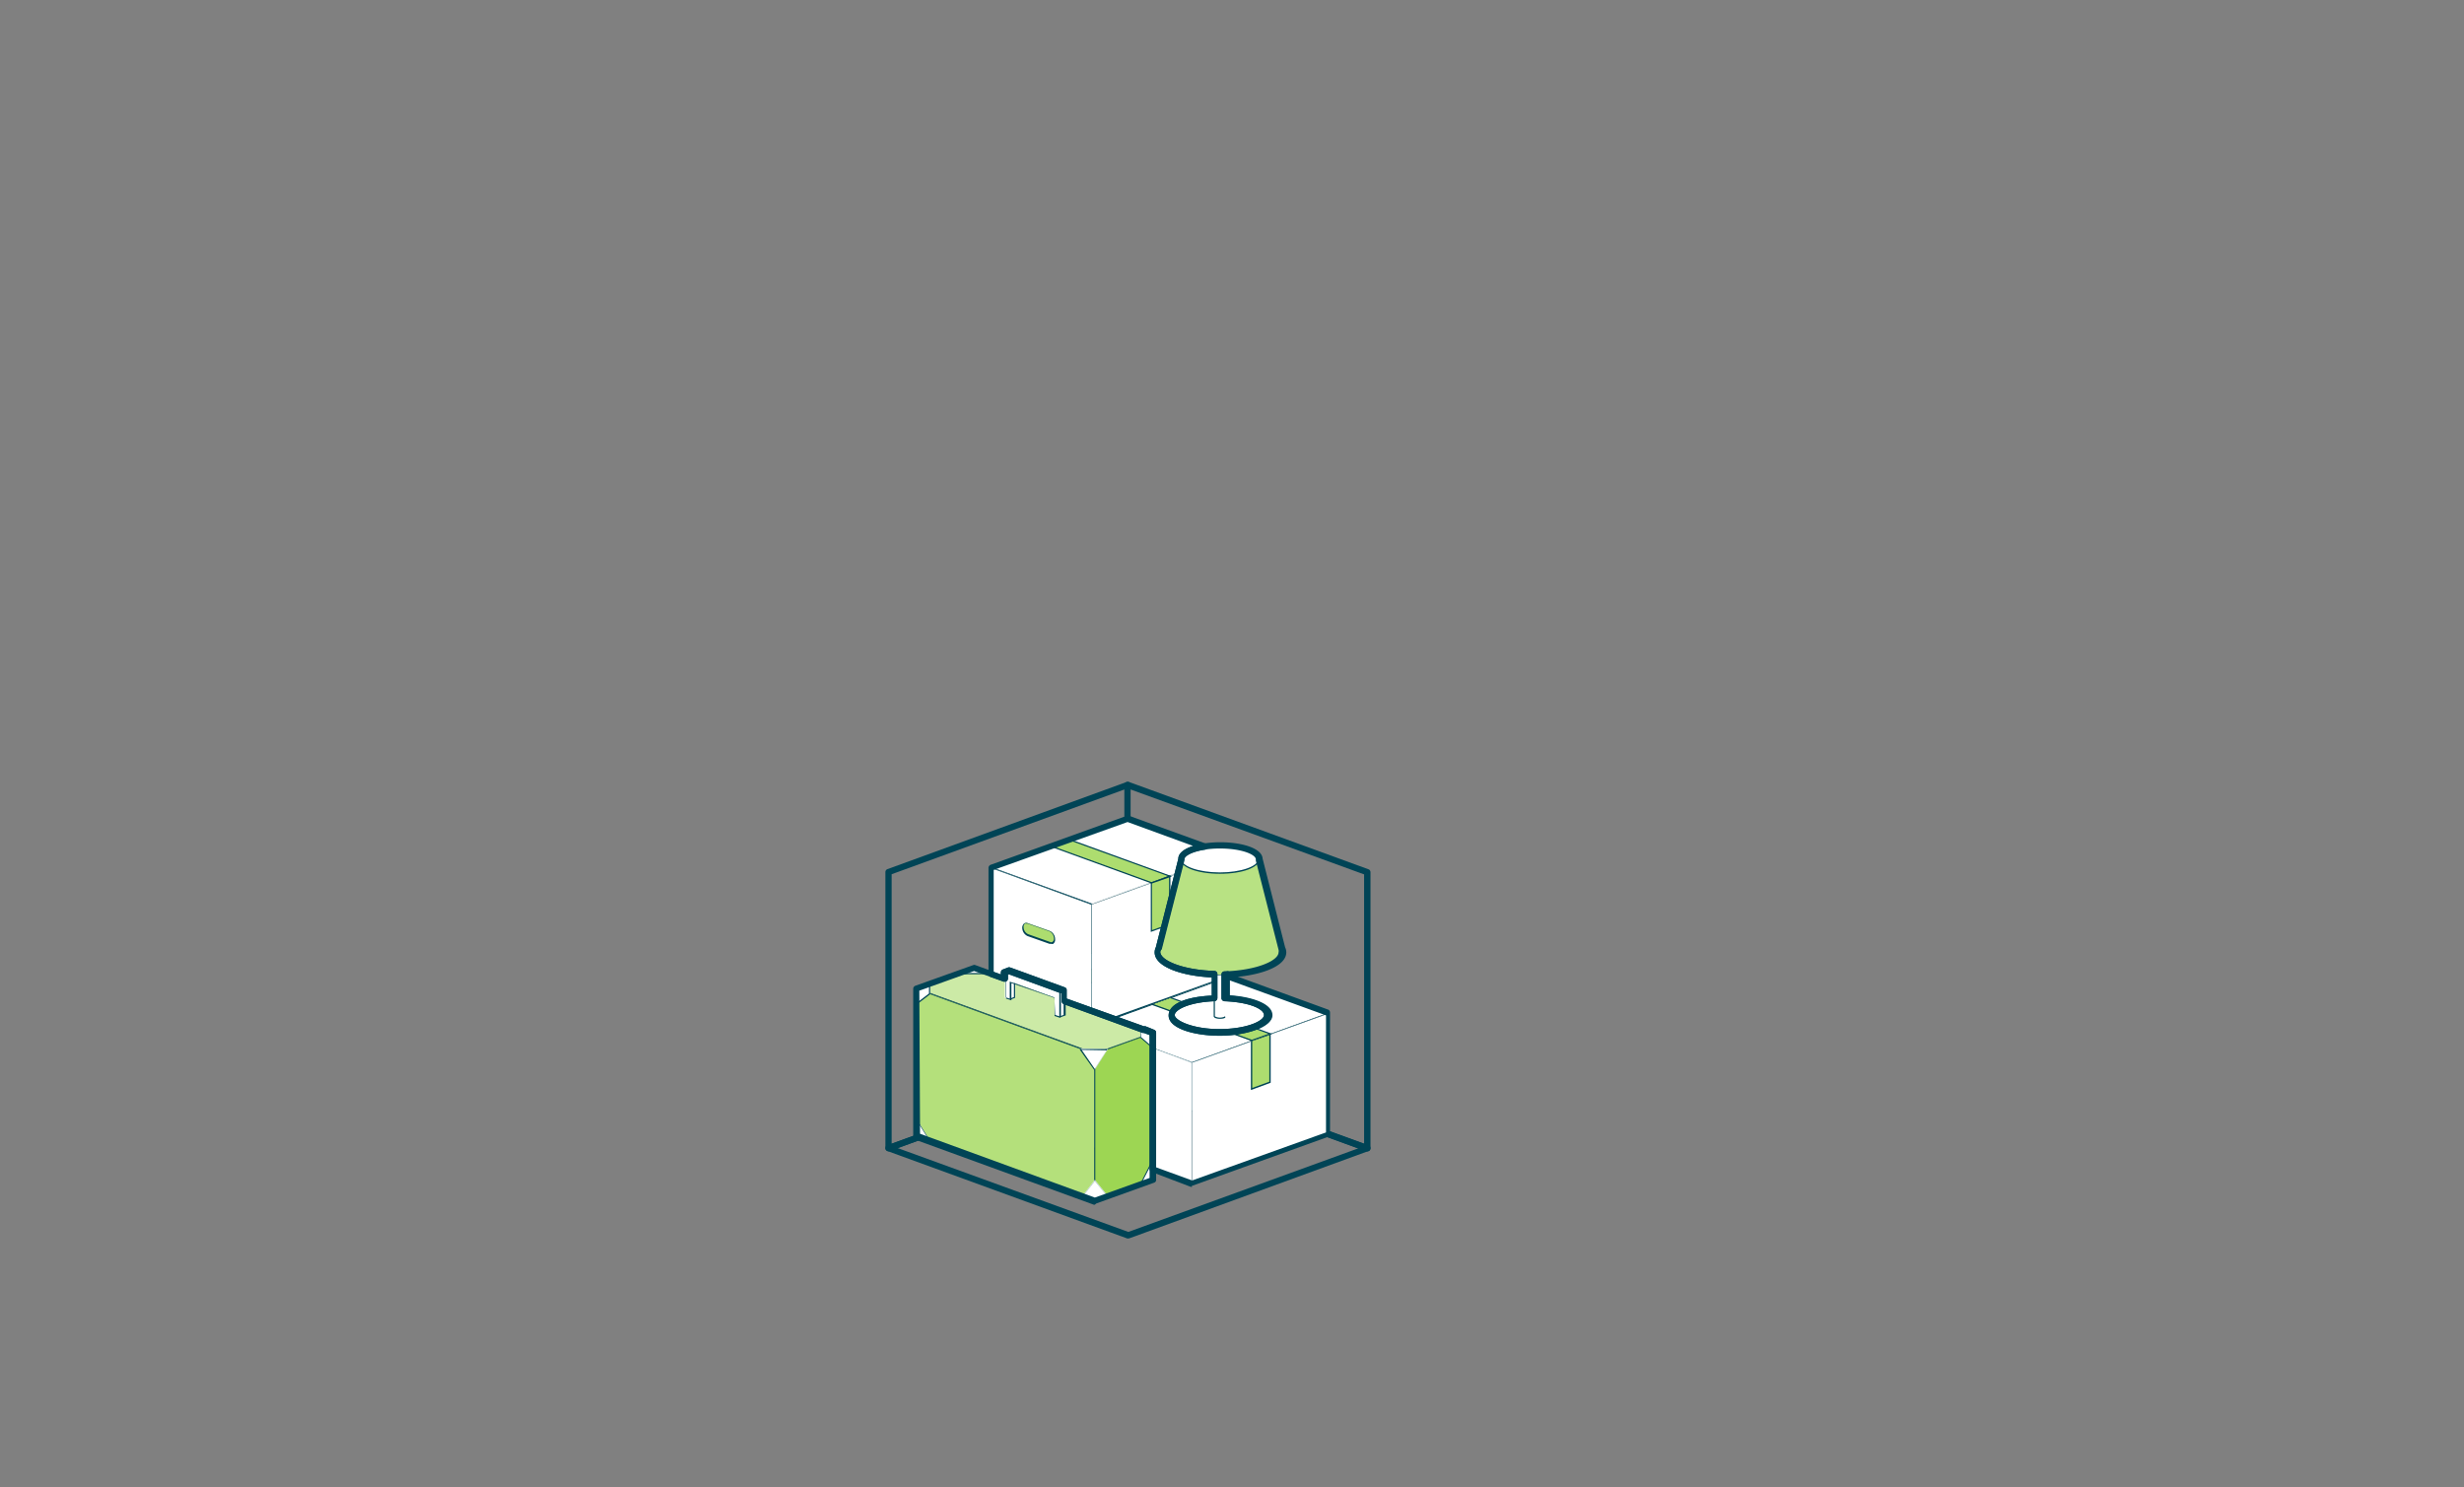 <svg id="e8d24c07-bb06-43d5-b51a-05cf9a3d4ef3" xmlns="http://www.w3.org/2000/svg" viewBox="0 0 165.64 100"><rect x="0" y="0" width="165.64" height="100" fill="#808080" stroke="none"/><defs><style>.cls-1,.cls-3{fill:#fff;}.cls-1{opacity:0;}.cls-2{fill:#004456;}.cls-4{fill:#addd6f;}.cls-5{fill:#cceaa6;}.cls-6{fill:#9dd653;}.cls-7{fill:#b4e07b;}.cls-8{fill:#b8e283;}</style></defs><title>raum-a-small</title><rect class="cls-1" width="165.64" height="100"/><path class="cls-2" d="M75.85,83.27h-.07L59.65,77.39a.22.22,0,0,1-.12-.27.2.2,0,0,1,.12-.12l16.08-5.85a.19.19,0,0,1,.15,0L92,77a.21.21,0,0,1,.12.27.18.18,0,0,1-.12.12L75.92,83.26ZM60.34,77.19l15.51,5.64,15.46-5.62L75.8,71.57Z"/><path class="cls-2" d="M59.73,77.41a.21.21,0,0,1-.21-.21V58.64a.21.21,0,0,1,.13-.2l16.08-5.86a.21.21,0,0,1,.27.13.14.14,0,0,1,0,.07V71.34a.21.21,0,0,1-.13.2L59.8,77.4Zm.21-18.63V76.9l15.65-5.7V53.08Z"/><path class="cls-2" d="M91.92,77.42l-.07,0L75.73,71.54a.22.22,0,0,1-.14-.2V52.78a.21.21,0,0,1,.21-.21h.08L92,58.45a.21.21,0,0,1,.13.19V77.21A.21.21,0,0,1,91.92,77.42ZM76,71.2l15.7,5.71V58.79L76,53.08Z"/><polygon class="cls-3" points="73.4 68.97 82.56 65.67 75.83 63.22 66.66 66.52 73.4 68.97"/><path class="cls-2" d="M73.4,69h0l-6.74-2.45a.06.06,0,0,1,0-.06l0,0,9.16-3.3h0l6.74,2.45a0,0,0,0,1,0,.05l0,0L73.42,69Zm-6.61-2.49,6.61,2.4,9-3.25-6.61-2.41Z"/><polygon class="cls-3" points="73.4 77.14 66.67 74.69 66.66 66.52 73.4 68.97 73.4 77.14"/><path class="cls-2" d="M73.4,77.18h0l-6.74-2.45a.05.05,0,0,1,0,0V66.52a0,0,0,0,1,0,0h0l6.74,2.45a.05.05,0,0,1,0,0v8.17A0,0,0,0,1,73.4,77.18Zm-6.69-2.52,6.65,2.42V69l-6.65-2.42Z"/><polygon class="cls-3" points="73.4 77.14 82.56 73.84 82.56 65.67 73.4 68.97 73.4 77.14"/><path class="cls-2" d="M73.4,77.18a0,0,0,0,1,0,0V69s0,0,0,0l9.16-3.3h0s0,0,0,0v8.17a.05.05,0,0,1,0,0l-9.16,3.3Zm0-8.18v8.08l9.08-3.27V65.73Z"/><polygon class="cls-4" points="77.41 67.53 70.67 65.09 71.92 64.64 78.66 67.09 77.41 67.53"/><path class="cls-2" d="M77.41,67.58h0l-6.84-2.48,1.37-.49h0l6.85,2.49ZM70.8,65.09l6.61,2.4,1.12-.4-6.61-2.4Z"/><path class="cls-4" d="M69.09,71.05l1.47.52c.19.06.33-.06.33-.29h0a.57.57,0,0,0-.33-.52l-1.47-.52c-.18-.06-.32.07-.32.29h0A.58.58,0,0,0,69.09,71.05Z"/><path class="cls-2" d="M70.66,71.63l-.11,0-1.47-.52a.62.62,0,0,1-.36-.56.37.37,0,0,1,.14-.3.27.27,0,0,1,.25,0l1.47.52a.59.59,0,0,1,.35.56.34.34,0,0,1-.13.3A.24.24,0,0,1,70.66,71.63ZM69,70.27a.19.19,0,0,0-.1,0,.28.28,0,0,0-.09.23.53.53,0,0,0,.3.48l1.47.52a.15.15,0,0,0,.17,0,.25.25,0,0,0,.1-.23.55.55,0,0,0-.3-.48l-1.47-.52Z"/><polygon class="cls-4" points="78.64 70.32 77.4 70.78 77.4 67.54 78.64 67.08 78.64 70.32"/><path class="cls-2" d="M77.36,70.84V67.51L78.68,67v3.33Zm.08-3.27v3.14l1.15-.42V67.14Z"/><polygon class="cls-3" points="80.14 71.42 89.3 68.12 82.56 65.67 73.4 68.97 80.14 71.42"/><path class="cls-2" d="M80.14,71.47h0L73.39,69s0,0,0-.05l0,0,9.16-3.3h0l6.73,2.45a0,0,0,0,1,0,.06s0,0,0,0l-9.16,3.3ZM73.52,69l6.62,2.41,9-3.26-6.62-2.41Z"/><polygon class="cls-3" points="80.14 79.59 73.4 77.14 73.4 68.97 80.14 71.42 80.14 79.59"/><path class="cls-2" d="M80.14,79.64h0l-6.73-2.45s0,0,0,0V69a0,0,0,0,1,0,0h0l6.73,2.45a.05.05,0,0,1,0,0v8.17A0,0,0,0,1,80.14,79.64Zm-6.7-2.53,6.66,2.42V71.45L73.44,69Z"/><polygon class="cls-3" points="80.14 79.59 89.3 76.29 89.3 68.12 80.14 71.42 80.14 79.59"/><path class="cls-2" d="M80.14,79.64s0,0,0,0V71.42a.08.08,0,0,1,0,0l9.16-3.3h0s0,0,0,0v8.17s0,0,0,0l-9.16,3.3Zm0-8.19v8.09l9.08-3.28V68.18Z"/><polygon class="cls-4" points="84.14 69.98 77.41 67.54 78.66 67.09 85.39 69.54 84.14 69.98"/><path class="cls-2" d="M84.15,70h0l-6.85-2.48,1.37-.49h0l6.85,2.48Zm-6.62-2.49,6.62,2.4,1.12-.4-6.62-2.4Z"/><path class="cls-4" d="M75.83,73.5,77.3,74c.18.07.33-.06.33-.28h0a.56.56,0,0,0-.33-.52l-1.47-.53c-.18-.06-.33.07-.33.29h0A.56.56,0,0,0,75.83,73.5Z"/><path class="cls-2" d="M77.39,74.08a.18.18,0,0,1-.1,0l-1.47-.52a.62.62,0,0,1-.36-.56.36.36,0,0,1,.13-.3.25.25,0,0,1,.25,0l1.48.52a.62.62,0,0,1,.35.56.36.36,0,0,1-.13.3A.26.26,0,0,1,77.39,74.08Zm-1.65-1.36a.17.17,0,0,0-.1,0,.25.25,0,0,0-.09.23.51.51,0,0,0,.29.48l1.48.52a.17.17,0,0,0,.17,0,.3.3,0,0,0,.1-.23.52.52,0,0,0-.3-.48l-1.47-.53Z"/><polygon class="cls-4" points="85.37 72.78 84.14 73.23 84.14 69.99 85.37 69.54 85.37 72.78"/><path class="cls-2" d="M84.09,73.29V70l1.33-.48V72.8ZM84.18,70v3.15l1.15-.42V69.6Z"/><polygon class="cls-3" points="73.4 60.8 82.56 57.5 75.83 55.04 66.66 58.35 73.4 60.8"/><path class="cls-2" d="M73.4,60.84h0l-6.74-2.45a.07.07,0,0,1,0-.06l0,0L75.81,55h0l6.74,2.46s0,0,0,0,0,0,0,0l-9.16,3.3Zm-6.61-2.49,6.61,2.4,9-3.25-6.61-2.41Z"/><polygon class="cls-3" points="73.4 68.97 66.67 66.52 66.66 58.34 73.4 60.8 73.4 68.97"/><path class="cls-2" d="M73.4,69h0l-6.74-2.46a0,0,0,0,1,0,0V58.34a0,0,0,0,1,0,0h0l6.74,2.45s0,0,0,0V69a0,0,0,0,1,0,0Zm-6.69-2.52,6.65,2.42V60.83L66.71,58.4Z"/><polygon class="cls-3" points="73.4 68.97 82.56 65.67 82.56 57.49 73.4 60.8 73.4 68.97"/><path class="cls-2" d="M73.4,69a0,0,0,0,1,0,0V60.8s0,0,0,0l9.16-3.3h0s0,0,0,0v8.17a.08.08,0,0,1,0,0L73.42,69Zm0-8.18v8.08l9.08-3.27V57.55Z"/><polygon class="cls-4" points="77.41 59.36 70.67 56.91 71.92 56.47 78.66 58.91 77.41 59.36"/><path class="cls-2" d="M77.41,59.4h0l-6.84-2.49,1.37-.48h0l6.85,2.49ZM70.8,56.91l6.61,2.4,1.12-.4-6.61-2.4Z"/><path class="cls-4" d="M69.09,62.88l1.47.52c.19.06.33-.07.33-.29h0a.57.57,0,0,0-.33-.52l-1.47-.52c-.18-.06-.32.06-.32.29h0A.58.58,0,0,0,69.09,62.88Z"/><path class="cls-2" d="M70.66,63.46l-.11,0-1.47-.52a.62.62,0,0,1-.36-.56.37.37,0,0,1,.14-.3.27.27,0,0,1,.25,0l1.47.52a.61.61,0,0,1,.35.56.34.34,0,0,1-.13.3A.24.24,0,0,1,70.66,63.46ZM69,62.1a.13.13,0,0,0-.1,0,.27.27,0,0,0-.09.23.53.53,0,0,0,.3.48l1.47.52a.17.17,0,0,0,.17,0,.25.25,0,0,0,.1-.23.55.55,0,0,0-.3-.48l-1.47-.52Z"/><polygon class="cls-4" points="78.64 62.15 77.4 62.6 77.4 59.37 78.64 58.91 78.64 62.15"/><path class="cls-2" d="M77.36,62.66V59.34l1.32-.49v3.33Zm.08-3.26v3.14l1.15-.42V59Z"/><polygon class="cls-5" points="73.6 70.85 61.64 66.48 65.53 65.09 77.49 69.45 73.6 70.85"/><path class="cls-2" d="M73.6,70.89h0L61.63,66.52a0,0,0,0,1,0-.06l0,0,3.89-1.39h0l12,4.36a0,0,0,0,1,0,.06,0,0,0,0,1,0,0l-3.9,1.4ZM61.77,66.48,73.6,70.8l3.77-1.35L65.54,65.13Z"/><polygon class="cls-6" points="73.6 80.74 77.49 79.35 77.49 69.45 73.6 70.85 73.6 80.74"/><path class="cls-2" d="M73.6,80.78h0a.06.06,0,0,1,0,0V70.85s0,0,0,0l3.9-1.4h0s0,0,0,0v9.9a.08.08,0,0,1,0,0l-3.9,1.39Zm0-9.9v9.8l3.81-1.36V69.51Z"/><polygon class="cls-7" points="73.6 80.74 61.64 76.37 61.64 66.48 73.6 70.85 73.6 80.74"/><path class="cls-2" d="M73.6,80.78h0L61.63,76.41s0,0,0,0V66.48a0,0,0,0,1,0,0h0l12,4.37s0,0,0,0v9.89a0,0,0,0,1,0,0ZM61.68,76.34l11.88,4.34v-9.8L61.68,66.54Z"/><polygon class="cls-3" points="77.49 78 76.65 79.65 77.49 79.35 77.49 78"/><path class="cls-2" d="M76.65,79.69a0,0,0,0,1-.05,0s0,0,0,0L77.46,78s0,0,.05,0,0,0,0,0v1.35a.08.08,0,0,1,0,0l-.85.3Zm.8-1.51-.72,1.39.72-.25Z"/><polygon class="cls-3" points="74.48 80.42 73.6 79.33 72.75 80.43 73.6 80.74 74.48 80.42"/><path class="cls-2" d="M73.6,80.78h0l-.85-.31a0,0,0,0,1,0,0v0l.85-1.09a.05.05,0,0,1,0,0l0,0,.88,1.09s0,0,0,.06h0l-.88.32Zm-.79-.37.79.29.81-.3-.81-1Z"/><polygon class="cls-3" points="76.67 69.75 77.49 70.46 77.49 69.45 76.65 69.14 76.67 69.75"/><path class="cls-2" d="M77.49,70.5h0l-.82-.71s0,0,0,0l0-.6a.05.05,0,0,1,0,0h0l.85.31a.05.05,0,0,1,0,0v1A0,0,0,0,1,77.49,70.5Zm-.78-.77.74.64v-.89l-.76-.28Z"/><polygon class="cls-3" points="74.48 70.53 73.6 71.91 72.63 70.49 74.48 70.53"/><path class="cls-2" d="M73.6,72s0,0,0,0l-1-1.41s0,0,0-.06h0l1.85,0a0,0,0,0,1,0,0v0l-.88,1.38s0,0,0,0Zm-.89-1.41.89,1.29.8-1.26Z"/><polygon class="cls-3" points="62.53 76.7 61.64 75.28 61.64 76.37 62.53 76.7"/><path class="cls-2" d="M62.53,76.74h0l-.89-.33s0,0,0,0V75.28s0,0,0,0a0,0,0,0,1,0,0l.89,1.43a0,0,0,0,1,0,.06Zm-.85-.4.75.28-.75-1.2Z"/><polygon class="cls-3" points="61.64 67.49 62.53 66.8 62.53 66.16 61.64 66.48 61.64 67.49"/><path class="cls-2" d="M61.64,67.53h0a.08.08,0,0,1,0,0v-1s0,0,0,0l.89-.32a0,0,0,0,1,0,0h0v.64a.05.05,0,0,1,0,0l-.89.68Zm0-1v.89l.81-.62v-.56Z"/><polygon class="cls-3" points="65.53 65.09 64.47 65.47 66.55 65.45 65.53 65.09"/><path class="cls-2" d="M64.47,65.51a0,0,0,0,1,0,0s0,0,0,0l1.06-.38h0l1,.37s0,0,0,0a.05.05,0,0,1,0,0Zm1.07-.38-.82.29h1.59Z"/><polygon class="cls-3" points="67.91 67.2 68.25 67.07 68.25 65.38 67.91 65.51 67.91 67.2"/><path class="cls-2" d="M67.91,67.25a0,0,0,0,1,0,0V65.51s0,0,0,0l.33-.13s0,0,0,0v1.71a.05.05,0,0,1,0,0l-.33.13Zm0-1.71v1.6l.25-.1v-1.6Z"/><polygon class="cls-3" points="71.25 68.39 71.58 68.27 71.58 66.58 71.25 66.72 71.25 68.39"/><path class="cls-2" d="M71.25,68.43h0s0,0,0,0V66.72a.05.05,0,0,1,0,0l.34-.14a.05.05,0,0,1,.05,0h0v1.69s0,0,0,0l-.33.12Zm0-1.68v1.58l.25-.09V66.65Z"/><polygon class="cls-3" points="67.55 65.38 67.56 65.38 67.55 65.38 67.55 67.08 67.91 67.2 67.91 65.99 67.91 65.99 70.89 67.07 70.89 67.07 70.89 68.27 71.25 68.39 71.25 66.72 67.55 65.38"/><path class="cls-2" d="M71.25,68.43h0l-.36-.12a.08.08,0,0,1,0,0V67.1l-2.9-1v1.16a0,0,0,0,1,0,0h0l-.36-.12a.05.05,0,0,1,0,0V65.36h0a0,0,0,0,1,0,0l3.69,1.34s0,0,0,0v1.67s0,0,0,0Zm-.32-.19.28.09V66.75L67.6,65.43v1.62l.28.1V66s0,0,0,0a0,0,0,0,1,0,0l3,1.08h0a.05.05,0,0,1,0,0Z"/><polygon class="cls-3" points="67.89 65.25 67.55 65.38 71.25 66.72 71.58 66.58 67.89 65.25"/><path class="cls-2" d="M71.25,66.76h0l-3.69-1.35a0,0,0,0,1,0,0l0,0,.33-.13h0l3.7,1.33a0,0,0,0,1,0,.06,0,0,0,0,1,0,0l-.34.14Zm-3.58-1.39,3.58,1.3.21-.08-3.57-1.3Z"/><ellipse class="cls-3" cx="82.04" cy="68.28" rx="3.24" ry="1.15"/><path class="cls-2" d="M82,69.47c-1.84,0-3.28-.52-3.28-1.19S80.2,67.09,82,67.09s3.29.52,3.29,1.19S83.88,69.47,82,69.47Zm0-2.3c-1.76,0-3.19.5-3.19,1.11s1.43,1.11,3.19,1.11,3.2-.5,3.2-1.11S83.81,67.17,82,67.17Z"/><path class="cls-3" d="M81.67,64.17v4.16c0,.07.17.13.37.13s.38-.06.38-.13V64.17Z"/><path class="cls-2" d="M82,68.5c-.2,0-.41-.06-.41-.17V64.17a0,0,0,0,1,0,0h.75a0,0,0,0,1,0,0h0v4.16C82.46,68.44,82.25,68.5,82,68.5Zm-.33-4.28v4.11s.12.09.33.09.34-.07.34-.09V64.22Z"/><path class="cls-8" d="M86.19,63.77l-1.52-6H79.42l-1.52,6a.59.59,0,0,0-.07.26c0,.83,1.89,1.5,4.21,1.5s4.22-.67,4.22-1.5A.59.59,0,0,0,86.19,63.77Z"/><path class="cls-2" d="M82,65.57c-2.34,0-4.25-.69-4.25-1.54a.64.64,0,0,1,.07-.28l1.53-6H84.7l1.53,6a.68.68,0,0,1,.07.28C86.3,64.88,84.39,65.57,82,65.57Zm-2.59-7.75-1.51,6a.72.72,0,0,0-.07.25c0,.8,1.87,1.46,4.17,1.46s4.17-.66,4.17-1.46a.57.57,0,0,0-.06-.25h0l-1.52-6Z"/><ellipse class="cls-3" cx="82.04" cy="57.77" rx="2.62" ry="0.93"/><path class="cls-2" d="M82,58.75c-1.49,0-2.66-.43-2.66-1s1.17-1,2.66-1,2.67.43,2.67,1S83.54,58.75,82,58.75Zm0-1.87c-1.39,0-2.58.41-2.58.89s1.19.89,2.58.89,2.58-.4,2.58-.89-1.18-.89-2.58-.89Z"/><path class="cls-2" d="M73.6,81h-.07l-12-4.37a.22.22,0,0,1-.14-.2V66.48a.22.22,0,0,1,.14-.2l3.89-1.39a.19.19,0,0,1,.15,0l1.73.63v-.14a.22.22,0,0,1,.14-.2l.34-.13a.17.17,0,0,1,.14,0l.34.12h0l3.32,1.21a.2.2,0,0,1,.14.19v.57L76.89,69H77l.59.24a.2.2,0,0,1,.13.19v9.9a.19.19,0,0,1-.14.19l-3.89,1.4ZM61.85,76.23,73.6,80.52l3.68-1.32V69.59l-.37-.14-.08,0-5.32-1.94a.22.22,0,0,1-.14-.2v-.56l-3.2-1.16h0l-.28-.1-.13,0v.3a.21.21,0,0,1-.21.21h-.07l-2-.71-3.68,1.32Z"/><path class="cls-2" d="M82,69.64c-1.67,0-3.44-.48-3.44-1.36S80,67,81.46,66.94V65.72c-1.94-.09-3.84-.69-3.84-1.69a.81.81,0,0,1,.08-.34l1.51-5.95c0-.73,1.44-1.11,2.83-1.11s2.8.38,2.84,1.11l1.51,5.95a.81.81,0,0,1,.08.34c0,1-1.9,1.6-3.84,1.69v1.22c1.42.09,2.86.54,2.86,1.34S83.72,69.64,82,69.64Zm0-12.59c-1.47,0-2.41.43-2.41.72v.06l-1.53,6v0A.34.34,0,0,0,78,64c0,.56,1.46,1.21,3.63,1.28a.21.21,0,0,1,.21.21v1.62a.22.22,0,0,1-.2.21c-1.74.07-2.67.59-2.67.93s1.16.94,3,.94,3-.55,3-.94-.92-.86-2.66-.93a.22.22,0,0,1-.2-.21V65.52a.21.21,0,0,1,.2-.21c2.18-.07,3.64-.72,3.64-1.28a.34.34,0,0,0,0-.17.06.06,0,0,1,0,0l-1.53-6v-.06C84.46,57.48,83.52,57.05,82,57.05Z"/><path class="cls-2" d="M80.14,79.8h-.09l-2.63-1a.22.22,0,0,1-.14-.2v-9l-.37-.14-.08,0-5.32-1.94a.22.22,0,0,1-.14-.2v-.56l-3.2-1.16h0l-.28-.1-.13,0v.3a.21.21,0,0,1-.21.21h-.07l-.89-.32a.22.22,0,0,1-.14-.2V58.35a.23.23,0,0,1,.16-.21l9.14-3.29a.2.2,0,0,1,.15,0l5.16,1.87a.22.22,0,0,1,.12.27.19.19,0,0,1-.16.14c-1,.15-1.39.47-1.39.64v.06l-1.53,6v0A.34.34,0,0,0,78,64c0,.56,1.46,1.21,3.63,1.28a.21.21,0,0,1,.21.21v1.62a.22.22,0,0,1-.2.21c-1.74.07-2.67.59-2.67.93s1.16.94,3,.94,3-.55,3-.94-.92-.86-2.66-.93a.22.22,0,0,1-.2-.21V65.52a.21.21,0,0,1,.2-.21h.13a.18.18,0,0,1,.16,0,.24.24,0,0,1,.07.16h0l6.58,2.4a.21.21,0,0,1,.16.2v8.17a.22.22,0,0,1-.14.2l-9.16,3.3ZM77.7,78.48l2.44.89,9-3.23V68.27l-6.46-2.35v1c1.42.09,2.86.54,2.86,1.34S83.72,69.64,82,69.64s-3.44-.48-3.44-1.36S80,67,81.46,66.94V65.72c-1.94-.09-3.84-.69-3.84-1.69a.81.81,0,0,1,.08-.34l1.51-5.95c0-.36.39-.66,1-.86l-4.41-1.61-9,3.22v6.86l.47.17v-.14a.22.22,0,0,1,.14-.2l.34-.13a.17.17,0,0,1,.14,0l.34.12h0l3.32,1.21a.2.2,0,0,1,.14.19v.57L76.89,69H77l.59.24a.21.21,0,0,1,.13.19Z"/></svg>